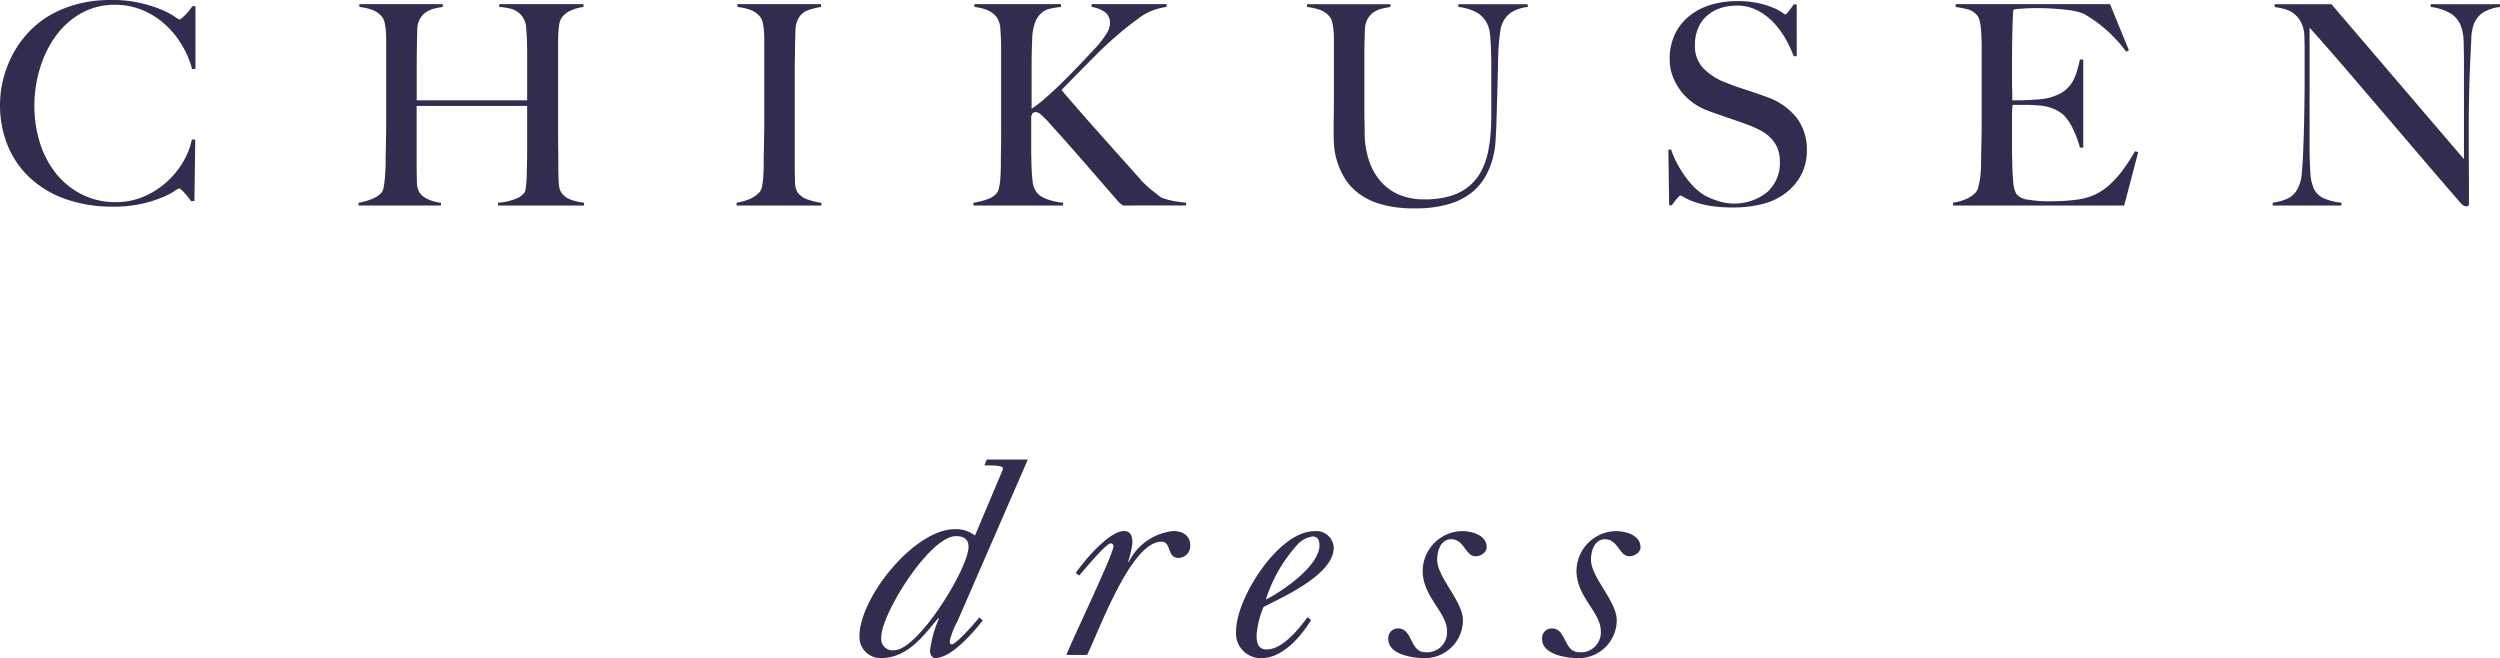 <svg xmlns="http://www.w3.org/2000/svg" width="156.148" height="41.103" viewBox="0 0 156.148 41.103"><defs><clipPath id="clip-path"><path fill="#312d4e" d="M0 0h156.148v41.103H0z"/></clipPath></defs><g clip-path="url(#clip-path)" fill="#312d4e"><path d="M12 4.314a5.9 5.9 0 0 0-.681-1.572 5.582 5.582 0 0 0-1.074-1.276 4.965 4.965 0 0 0-1.4-.856A4.365 4.365 0 0 0 7.2.299a4.244 4.244 0 0 0-2.152.539A5 5 0 0 0 3.467 2.27a6.8 6.8 0 0 0-.977 2.018 7.922 7.922 0 0 0-.342 2.311 7.575 7.575 0 0 0 .358 2.358 5.841 5.841 0 0 0 1.021 1.913 4.844 4.844 0 0 0 1.609 1.284 4.623 4.623 0 0 0 2.1.472 4.364 4.364 0 0 0 1.7-.332 5.119 5.119 0 0 0 1.414-.874 5.273 5.273 0 0 0 1.05-1.247 4.634 4.634 0 0 0 .584-1.458h.211l-.053 3.843h-.212a5.3 5.3 0 0 0-.437-.542c-.151-.163-.257-.244-.314-.244a1.488 1.488 0 0 0-.314.184 5.234 5.234 0 0 1-.8.4 7.644 7.644 0 0 1-1.274.386 8.111 8.111 0 0 1-1.73.165 8.769 8.769 0 0 1-2.934-.463A6.338 6.338 0 0 1 1.9 11.133 5.689 5.689 0 0 1 .488 9.108 6.725 6.725 0 0 1 0 6.514a6.651 6.651 0 0 1 .044-.715A6.536 6.536 0 0 1 .2 4.942a7.479 7.479 0 0 1 .316-.951 6.424 6.424 0 0 1 .514-1 6.162 6.162 0 0 1 .909-1.135A5.8 5.8 0 0 1 3.213.899a7.063 7.063 0 0 1 1.66-.654 8.12 8.12 0 0 1 2.079-.246 7.769 7.769 0 0 1 1.834.193A8.447 8.447 0 0 1 10.1.61a5.039 5.039 0 0 1 .8.42 1.539 1.539 0 0 0 .314.191.3.3 0 0 0 .13-.079 2.612 2.612 0 0 0 .209-.191 3.5 3.5 0 0 0 .237-.262c.081-.1.156-.2.226-.3h.193v3.91zM31.107 12.836v-.174a3.536 3.536 0 0 0 1.083-.237 1.2 1.2 0 0 0 .577-.409.659.659 0 0 0 .061-.209c.017-.1.031-.228.044-.367s.02-.285.026-.437.009-.3.009-.435c.011-.386.017-.78.017-1.19v-2.76h-6.9v3.757c0 .338.006.663.017.979a1.257 1.257 0 0 0 .156.664 1.31 1.31 0 0 0 .593.454 2.681 2.681 0 0 0 .751.193v.174h-5.15v-.174a3.628 3.628 0 0 0 .839-.237 1.572 1.572 0 0 0 .611-.409.735.735 0 0 0 .114-.288c.028-.134.051-.288.07-.463s.031-.364.044-.567.017-.4.017-.586c0-.163 0-.384.009-.663s.011-.586.017-.918.009-.672.009-1.021V2.462c0-.211-.009-.406-.026-.586a3.725 3.725 0 0 0-.079-.488.81.81 0 0 0-.158-.342 1.389 1.389 0 0 0-.6-.428 3.592 3.592 0 0 0-.812-.184V.26h5.206v.174a7.79 7.79 0 0 0-.525.1 1.7 1.7 0 0 0-.507.219 1.257 1.257 0 0 0-.384.411 1.383 1.383 0 0 0-.174.663 106.496 106.496 0 0 0-.035 2.673v1.768h6.9V3.457q0-.454-.017-1.03a80.628 80.628 0 0 0-.044-.69 1.306 1.306 0 0 0-.165-.584 1.316 1.316 0 0 0-.716-.586 3.5 3.5 0 0 0-.8-.132V.26h5.257v.174a2.789 2.789 0 0 0-.821.237 1.223 1.223 0 0 0-.593.532.964.964 0 0 0-.1.34c-.024.147-.042.31-.053.488s-.017.365-.017.551v5.713c0 .327 0 .663.007 1.014s.009.733.009 1.151c0 .34.009.65.026.935a1.3 1.3 0 0 0 .132.586 1.2 1.2 0 0 0 .611.488 3.63 3.63 0 0 0 .837.193v.174zM46.006 12.836v-.174a3.5 3.5 0 0 0 .812-.228 1.729 1.729 0 0 0 .639-.454.723.723 0 0 0 .13-.3 3.911 3.911 0 0 0 .07-.454c.018-.174.029-.358.035-.551s.009-.382.009-.567c0-.163 0-.384.009-.663s.011-.586.017-.918.009-.672.009-1.021V2.462c0-.211-.009-.406-.026-.586a3.725 3.725 0 0 0-.079-.488.81.81 0 0 0-.158-.342 1.389 1.389 0 0 0-.602-.428 3.615 3.615 0 0 0-.812-.184V.26h5.222v.174a4.477 4.477 0 0 0-.786.193 1.12 1.12 0 0 0-.646.558 1.694 1.694 0 0 0-.167.751c-.006.3-.015.589-.026.856 0 .292 0 .58-.009.865s-.007.575-.007.865v5.852c0 .338.006.663.017.979a1.24 1.24 0 0 0 .158.663 1.293 1.293 0 0 0 .663.454 3.629 3.629 0 0 0 .821.193v.174zM70.163 12.836a1.508 1.508 0 0 1-.158-.1 1.23 1.23 0 0 1-.191-.184l-2.126-2.448Q66.68 8.943 65.6 7.754a5.58 5.58 0 0 0-.619-.628.515.515 0 0 0-.288-.123.217.217 0 0 0-.184.061.9.9 0 0 0-.1.2v1.729c0 .536.007 1 .018 1.381.011.338.035.652.07.942a1.334 1.334 0 0 0 .228.665 1.03 1.03 0 0 0 .332.3 2.358 2.358 0 0 0 .454.2 3.755 3.755 0 0 0 .479.123c.158.029.294.05.411.061v.174H60.8v-.174a4.8 4.8 0 0 0 .839-.209 1.4 1.4 0 0 0 .611-.384.805.805 0 0 0 .14-.316 3.43 3.43 0 0 0 .079-.479c.017-.182.029-.373.035-.577s.009-.4.009-.586c0-.163 0-.384.007-.663s.009-.582.009-.909V3.09q0-.664-.044-1.223a1.5 1.5 0 0 0-.235-.8 1.476 1.476 0 0 0-.592-.44 3.112 3.112 0 0 0-.8-.193V.26h5.41v.174a6.267 6.267 0 0 0-.646.1 1.224 1.224 0 0 0-.558.261 1.5 1.5 0 0 0-.411.6 3.262 3.262 0 0 0-.184 1.135 31.47 31.47 0 0 0-.035 1.551v2.712a6.979 6.979 0 0 0 .846-.656q.534-.463 1.118-1.039c.391-.384.777-.78 1.162-1.188s.716-.762 1-1.065a6.814 6.814 0 0 0 .533-.716 1.253 1.253 0 0 0 .235-.665.808.808 0 0 0-.349-.733 2.044 2.044 0 0 0-.8-.3V.26h4.68v.174a3.682 3.682 0 0 0-1.8.751 21 21 0 0 0-1.857 1.533c-.244.222-.5.461-.751.718s-.51.51-.76.768-.5.5-.733.742-.457.463-.656.674c.092.116.308.369.646.758s.738.848 1.2 1.372l1.493 1.676q.8.892 1.53 1.711a4.242 4.242 0 0 0 .4.419c.151.141.3.266.435.376s.263.207.367.288a.929.929 0 0 0 .209.14 4.583 4.583 0 0 0 .621.174 6.107 6.107 0 0 0 .881.123v.174zM94.397.769a1.6 1.6 0 0 0-.586.751 1.841 1.841 0 0 0-.1.4 13.463 13.463 0 0 0-.13 1.423c-.011.277-.018.544-.018.812q-.017.752-.044 1.676a655.94 655.94 0 0 1-.061 2.1l-.044.837a5.6 5.6 0 0 1-.165 1.074 4.831 4.831 0 0 1-.446 1.137 3.511 3.511 0 0 1-.863 1.03 4.138 4.138 0 0 1-1.432.733 7.311 7.311 0 0 1-2.148.272 7.412 7.412 0 0 1-2.123-.263 4.2 4.2 0 0 1-1.423-.707 3.462 3.462 0 0 1-.865-.979 4.754 4.754 0 0 1-.452-1.046 4.464 4.464 0 0 1-.174-.944c-.017-.285-.026-.5-.026-.637 0-.327 0-.751.009-1.276s.009-1.105.009-1.746V2.464a5.783 5.783 0 0 0-.028-.586 3.442 3.442 0 0 0-.079-.488.8.8 0 0 0-.156-.342 1.389 1.389 0 0 0-.6-.428 3.609 3.609 0 0 0-.815-.184V.262h5.206v.174q-.245.036-.523.1a1.655 1.655 0 0 0-.507.219 1.238 1.238 0 0 0-.384.411 1.383 1.383 0 0 0-.176.663c-.011.3-.02.571-.026.8s-.009.459-.009.679v3.487c0 .266 0 .527.009.777s.009.514.009.793a5.459 5.459 0 0 0 .279 1.687 3.759 3.759 0 0 0 .734 1.291 3.157 3.157 0 0 0 1.151.823 3.988 3.988 0 0 0 1.555.286 5.475 5.475 0 0 0 1.686-.226 3.309 3.309 0 0 0 1.153-.63 3.06 3.06 0 0 0 .733-.925 4.547 4.547 0 0 0 .4-1.116 8.282 8.282 0 0 0 .174-1.216q.044-.62.044-1.214V4.157c0-.231 0-.472-.009-.716s-.015-.477-.026-.7-.026-.422-.05-.622a1.77 1.77 0 0 0-.1-.463 1.626 1.626 0 0 0-.6-.8 2.931 2.931 0 0 0-1.274-.42V.262h4.333v.174a2.482 2.482 0 0 0-1.022.333M112.509 10.899a3.4 3.4 0 0 1-.944 1.132 3.96 3.96 0 0 1-1.44.7 7.051 7.051 0 0 1-1.834.226 8.836 8.836 0 0 1-1.467-.1 5.8 5.8 0 0 1-1.014-.253 3.439 3.439 0 0 1-.6-.27.808.808 0 0 0-.253-.123c-.035 0-.11.07-.228.211s-.22.274-.314.4h-.161l-.05-3.478h.174a5.484 5.484 0 0 0 .4.918 7.383 7.383 0 0 0 .533.837 4.8 4.8 0 0 0 .611.69 2.99 2.99 0 0 0 .621.454 4.708 4.708 0 0 0 .786.316 3.285 3.285 0 0 0 3.039-.551 2.423 2.423 0 0 0 .8-1.913 2.169 2.169 0 0 0-.156-.856 2.036 2.036 0 0 0-.428-.637 2.629 2.629 0 0 0-.639-.463 6.826 6.826 0 0 0-.784-.349c-.281-.1-.525-.193-.734-.263s-.4-.136-.586-.2-.365-.129-.558-.193-.422-.149-.69-.253a3.678 3.678 0 0 1-.872-.481 3.519 3.519 0 0 1-.734-.714 3.658 3.658 0 0 1-.507-.909 2.9 2.9 0 0 1-.191-1.058 3.558 3.558 0 0 1 .343-1.623 3.309 3.309 0 0 1 .929-1.135 3.93 3.93 0 0 1 1.342-.673 5.768 5.768 0 0 1 1.6-.219 5.918 5.918 0 0 1 1.342.132 5.314 5.314 0 0 1 .918.288 3.107 3.107 0 0 1 .542.288 1.265 1.265 0 0 0 .2.13c.035 0 .108-.07.219-.209s.213-.279.307-.419h.191v3.23h-.191a7.255 7.255 0 0 0-.542-1.144 5.26 5.26 0 0 0-.769-1.014 3.691 3.691 0 0 0-1-.723 2.72 2.72 0 0 0-1.236-.278 3.268 3.268 0 0 0-1.023.156 2.369 2.369 0 0 0-.839.472 2.161 2.161 0 0 0-.558.777 2.631 2.631 0 0 0-.2 1.058 2.007 2.007 0 0 0 .556 1.484 3.988 3.988 0 0 0 1.447.892c.231.092.45.174.654.244s.4.136.6.2.4.132.6.2.415.147.637.228a4.074 4.074 0 0 1 1.839 1.27 3.244 3.244 0 0 1 .657 2.066 3.237 3.237 0 0 1-.342 1.5M132.675 12.836h-10.689v-.174a3.547 3.547 0 0 0 .812-.228 1.659 1.659 0 0 0 .621-.437.786.786 0 0 0 .14-.3c.035-.134.066-.288.1-.463a5.056 5.056 0 0 0 .061-.551 8.38 8.38 0 0 0 .018-.567c0-.163 0-.384.009-.663s.011-.586.017-.918.009-.672.009-1.021V3.09c0-.209 0-.424-.009-.646s-.017-.43-.035-.628a3.007 3.007 0 0 0-.088-.532.74.74 0 0 0-.165-.342 1.209 1.209 0 0 0-.558-.358c-.2-.051-.455-.1-.769-.149V.26h9.642l1.181 2.883-.174.086a8.523 8.523 0 0 0-2.656-2.374 4.277 4.277 0 0 0-1.1-.246 15.491 15.491 0 0 0-1.957-.1q-.366 0-.76.028a4.658 4.658 0 0 0-.567.061c-.024.185-.044.571-.061 1.153s-.026 1.258-.026 2.025v1.113c0 .3 0 .551.007.742s.009.342.009.446v.191h.349c.176 0 .376-.006.6-.017s.454-.026.681-.044a3.837 3.837 0 0 0 .567-.079 3.08 3.08 0 0 0 .872-.331 1.982 1.982 0 0 0 .569-.507 2.513 2.513 0 0 0 .349-.69 8.645 8.645 0 0 0 .235-.881h.209v5.499h-.209a5.965 5.965 0 0 0-.428-1.153 3.075 3.075 0 0 0-.6-.891 2.334 2.334 0 0 0-.672-.4 2.975 2.975 0 0 0-.918-.191c-.174-.013-.319-.02-.435-.028s-.233-.007-.351-.007h-.8a5.351 5.351 0 0 0-.035.716v2.1c0 .187 0 .364.007.532s.009.312.009.428c.011.373.033.725.061 1.058a1.674 1.674 0 0 0 .2.742 1.1 1.1 0 0 0 .751.349 7.447 7.447 0 0 0 1.293.1q.295 0 .76-.017a9.283 9.283 0 0 0 .968-.088 3.822 3.822 0 0 0 1.032-.27 3.615 3.615 0 0 0 .907-.567 5.821 5.821 0 0 0 .848-.9 12.363 12.363 0 0 0 .846-1.283l.2.052zM155.111.769a1.521 1.521 0 0 0-.6.751 2.918 2.918 0 0 0-.158.97c-.024.472-.046.975-.072 1.509a98.934 98.934 0 0 0-.085 3.966v1.118q0 .611.007 1.249c0 .424.007.846.007 1.265v1.137a.142.142 0 0 1-.044.112.172.172 0 0 1-.13.044.481.481 0 0 1-.314-.174q-1.485-1.71-2.707-3.144t-2.334-2.735q-1.107-1.3-2.174-2.541t-2.252-2.567V9.1c0 .595.013 1.129.044 1.607a2.922 2.922 0 0 0 .217 1.067 1.258 1.258 0 0 0 .6.6 3.605 3.605 0 0 0 1.126.288v.174h-4.291v-.174a3.447 3.447 0 0 0 .835-.219 1.352 1.352 0 0 0 .663-.551 2.37 2.37 0 0 0 .318-1.082c.046-.479.081-1.048.1-1.713.024-.5.039-1.091.051-1.772s.026-1.406.026-2.19v-2.13c0-.233-.007-.52-.018-.858a2.05 2.05 0 0 0-.246-.83 1.6 1.6 0 0 0-.454-.5 1.719 1.719 0 0 0-.567-.263 4.97 4.97 0 0 0-.586-.114V.262h3.546l8.278 9.677v-5.94c0-.465-.006-.911-.02-1.335a3.068 3.068 0 0 0-.156-1 1.606 1.606 0 0 0-.619-.8 3.106 3.106 0 0 0-1.285-.428V.262h4.327v.174a2.624 2.624 0 0 0-1.033.333M61.63 28.703h2.567l-4.4 10.114a4.787 4.787 0 0 0-.472 1.2c-.017.14.018.228.123.228.279 0 1.519-1.416 1.711-1.676l.228.174c-.4.523-1.9 2.358-2.969 2.358-.209 0-.332-.244-.332-.454a7.346 7.346 0 0 1 .558-2.009l-.035-.035c-.96 1.135-1.921 2.5-3.6 2.5a1.313 1.313 0 0 1-1.328-1.362c0-2.411 3.423-6.689 5.957-6.689a1.906 1.906 0 0 1 1.258.4l1.693-4.018a.759.759 0 0 0 .053-.158c0-.174-.314-.209-1.153-.209zm-6.583 11.109a.707.707 0 0 0 .8.8c1.5 0 4.646-5.117 4.646-6.463 0-.5-.332-.663-.786-.663-1.625 0-4.664 4.838-4.664 6.322M66.608 40.907c.332-.891 2.934-6.287 2.934-6.776 0-.123-.051-.193-.174-.193-.279 0-1.695 1.695-1.956 2.009l-.228-.158c.523-.751 2.079-2.62 3.022-2.62.454 0 .523.386.523.751a6.132 6.132 0 0 1-.263 1.153l.035.035a3.487 3.487 0 0 1 2.778-1.939c.593 0 1.065.281 1.065.909a.747.747 0 0 1-.734.769c-.751 0-.419-1.014-1.065-1.014-1.921 0-3.895 5.571-4.646 7.073zM81.89 38.728c-.63 1.031-1.783 2.379-3.092 2.379a1.546 1.546 0 0 1-1.59-1.711c0-2.044 2.655-6.217 4.873-6.217a1.083 1.083 0 0 1 1.223 1.03c0 1.695-3.248 3.109-4.383 3.7a5.5 5.5 0 0 0-.437 1.781c0 .454.1.874.628.874 1 0 2.009-1.276 2.55-2.009zm.523-4.664c0-.3-.088-.558-.437-.558a1.63 1.63 0 0 0-.907.472 9.419 9.419 0 0 0-2.009 3.474c1.047-.523 3.353-2.112 3.353-3.388M86.711 39.898a.6.6 0 0 1 .611-.646c.925 0 .716 1.485 1.711 1.485a1.24 1.24 0 0 0 1.346-1.311c0-1.188-1.52-2.148-1.52-3.772a2.507 2.507 0 0 1 2.446-2.481c.628 0 1.553.244 1.553 1.014 0 .331-.4.558-.7.558-.63 0-.7-1.065-1.52-1.065-.663 0-.874.751-.874 1.274 0 1.118 1.609 2.585 1.609 3.79a2.375 2.375 0 0 1-2.374 2.363c-.7 0-2.288-.193-2.288-1.2M96.318 39.898a.6.6 0 0 1 .611-.646c.925 0 .716 1.485 1.711 1.485a1.24 1.24 0 0 0 1.346-1.311c0-1.188-1.52-2.148-1.52-3.772a2.507 2.507 0 0 1 2.446-2.481c.628 0 1.553.244 1.553 1.014 0 .331-.4.558-.7.558-.63 0-.7-1.065-1.52-1.065-.663 0-.874.751-.874 1.274 0 1.118 1.609 2.585 1.609 3.79a2.375 2.375 0 0 1-2.374 2.363c-.7 0-2.288-.193-2.288-1.2"/></g></svg>